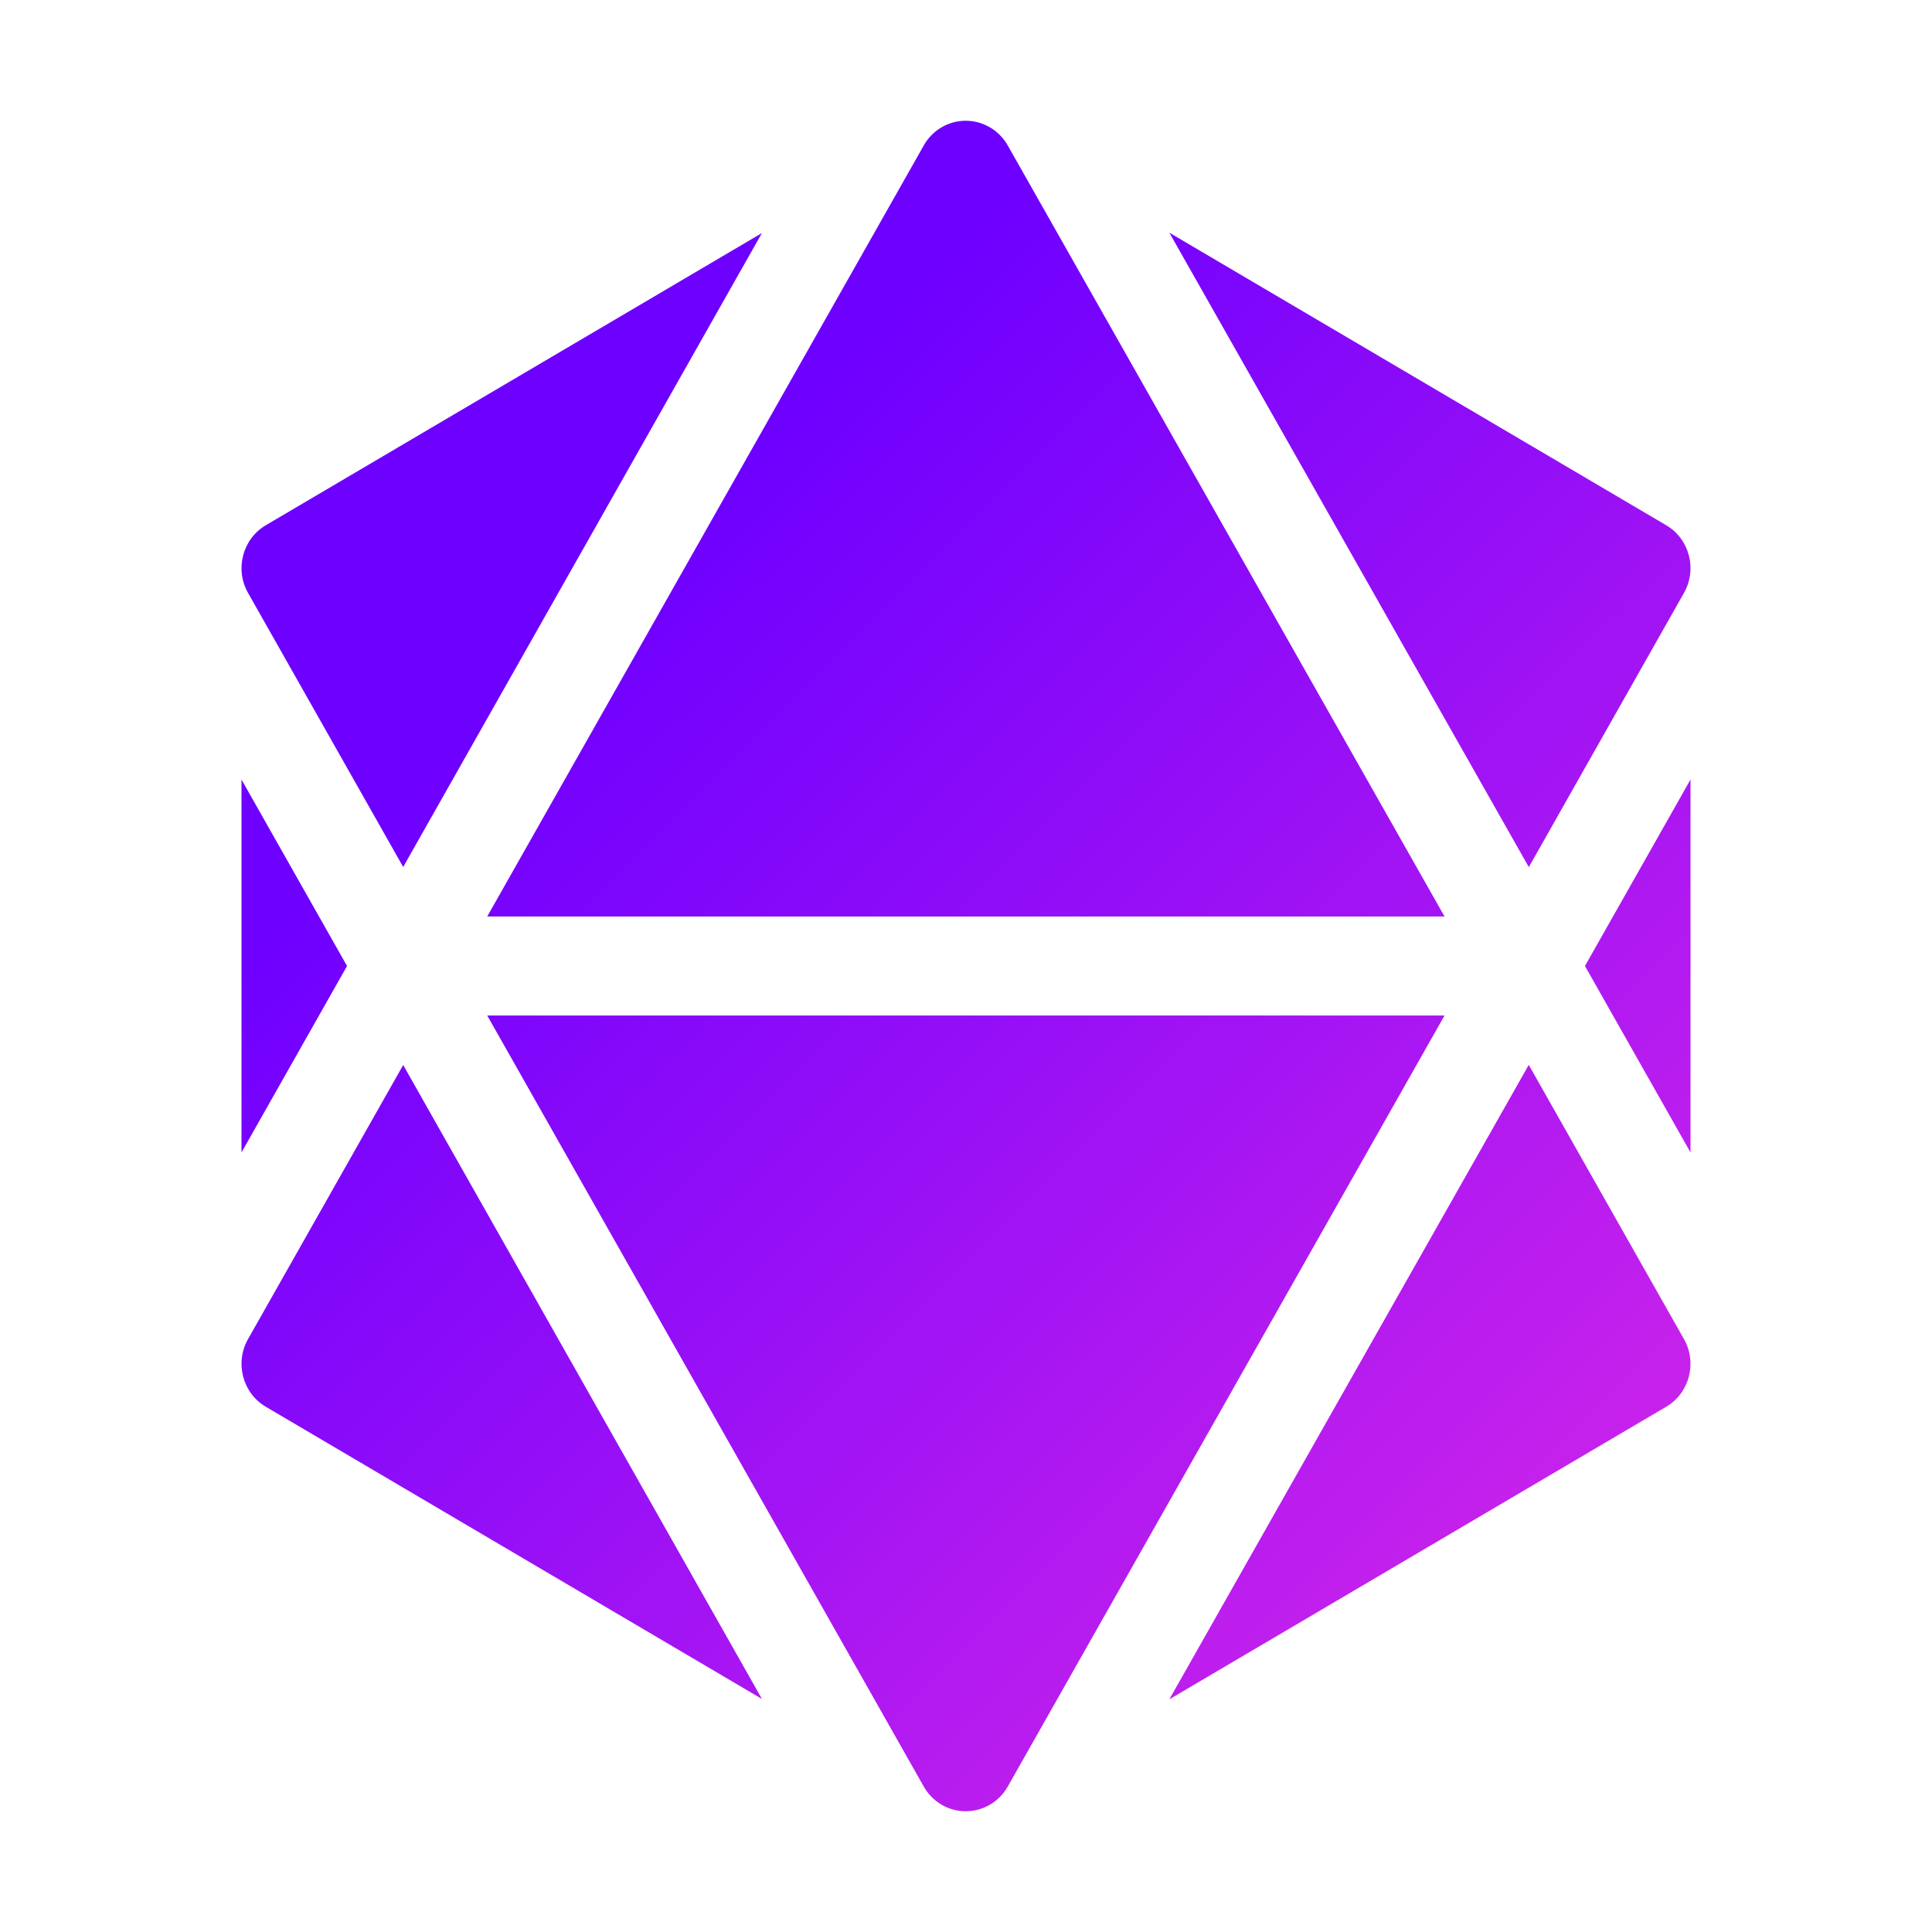 <svg width="16" height="16" viewBox="0 0 16 16" fill="none" xmlns="http://www.w3.org/2000/svg">
<mask id="mask0_6549_1763" style="mask-type:alpha" maskUnits="userSpaceOnUse" x="0" y="0" width="16" height="16">
<rect width="16" height="16" fill="#D9D9D9"/>
</mask>
<g mask="url(#mask0_6549_1763)">
<path d="M2 6.456V9.544L2.874 8L2 6.456Z" fill="url(#paint0_linear_6549_1763)"/>
<path d="M13.126 8L14 9.544V6.456L13.126 8Z" fill="url(#paint1_linear_6549_1763)"/>
<path d="M13.946 4.91C14.057 4.714 13.991 4.463 13.799 4.35L9.684 1.927L12.661 7.181L13.946 4.91Z" fill="url(#paint2_linear_6549_1763)"/>
<path d="M3.339 7.18L6.31 1.93L2.201 4.35C2.009 4.463 1.943 4.714 2.054 4.91L3.339 7.18Z" fill="url(#paint3_linear_6549_1763)"/>
<path d="M12.661 8.82H12.66L9.684 14.073L13.799 11.65C13.991 11.537 14.057 11.286 13.946 11.09L12.661 8.82Z" fill="url(#paint4_linear_6549_1763)"/>
<path d="M3.339 8.82L2.054 11.09C1.943 11.286 2.009 11.537 2.201 11.65L6.31 14.07L3.339 8.82Z" fill="url(#paint5_linear_6549_1763)"/>
<path d="M11.963 7.59L8.346 1.205C8.274 1.078 8.141 1 7.998 1C7.854 1 7.721 1.078 7.65 1.205L4.035 7.59H11.963Z" fill="url(#paint6_linear_6549_1763)"/>
<path d="M4.035 8.41L7.65 14.795C7.721 14.922 7.854 15 7.998 15H7.998C8.142 15 8.274 14.922 8.346 14.795L11.963 8.41H4.035V8.41Z" fill="url(#paint7_linear_6549_1763)"/>
<defs>
<linearGradient id="paint0_linear_6549_1763" x1="17.329" y1="17.829" x2="4.758" y2="5.223" gradientUnits="userSpaceOnUse">
<stop offset="0.003" stop-color="#FF37DF"/>
<stop offset="1" stop-color="#6E00FF"/>
</linearGradient>
<linearGradient id="paint1_linear_6549_1763" x1="17.329" y1="17.829" x2="4.758" y2="5.223" gradientUnits="userSpaceOnUse">
<stop offset="0.003" stop-color="#FF37DF"/>
<stop offset="1" stop-color="#6E00FF"/>
</linearGradient>
<linearGradient id="paint2_linear_6549_1763" x1="17.329" y1="17.829" x2="4.758" y2="5.223" gradientUnits="userSpaceOnUse">
<stop offset="0.003" stop-color="#FF37DF"/>
<stop offset="1" stop-color="#6E00FF"/>
</linearGradient>
<linearGradient id="paint3_linear_6549_1763" x1="17.329" y1="17.829" x2="4.758" y2="5.223" gradientUnits="userSpaceOnUse">
<stop offset="0.003" stop-color="#FF37DF"/>
<stop offset="1" stop-color="#6E00FF"/>
</linearGradient>
<linearGradient id="paint4_linear_6549_1763" x1="17.329" y1="17.829" x2="4.758" y2="5.223" gradientUnits="userSpaceOnUse">
<stop offset="0.003" stop-color="#FF37DF"/>
<stop offset="1" stop-color="#6E00FF"/>
</linearGradient>
<linearGradient id="paint5_linear_6549_1763" x1="17.329" y1="17.829" x2="4.758" y2="5.223" gradientUnits="userSpaceOnUse">
<stop offset="0.003" stop-color="#FF37DF"/>
<stop offset="1" stop-color="#6E00FF"/>
</linearGradient>
<linearGradient id="paint6_linear_6549_1763" x1="17.329" y1="17.829" x2="4.758" y2="5.223" gradientUnits="userSpaceOnUse">
<stop offset="0.003" stop-color="#FF37DF"/>
<stop offset="1" stop-color="#6E00FF"/>
</linearGradient>
<linearGradient id="paint7_linear_6549_1763" x1="17.329" y1="17.829" x2="4.758" y2="5.223" gradientUnits="userSpaceOnUse">
<stop offset="0.003" stop-color="#FF37DF"/>
<stop offset="1" stop-color="#6E00FF"/>
</linearGradient>
</defs>
</g>
</svg>
